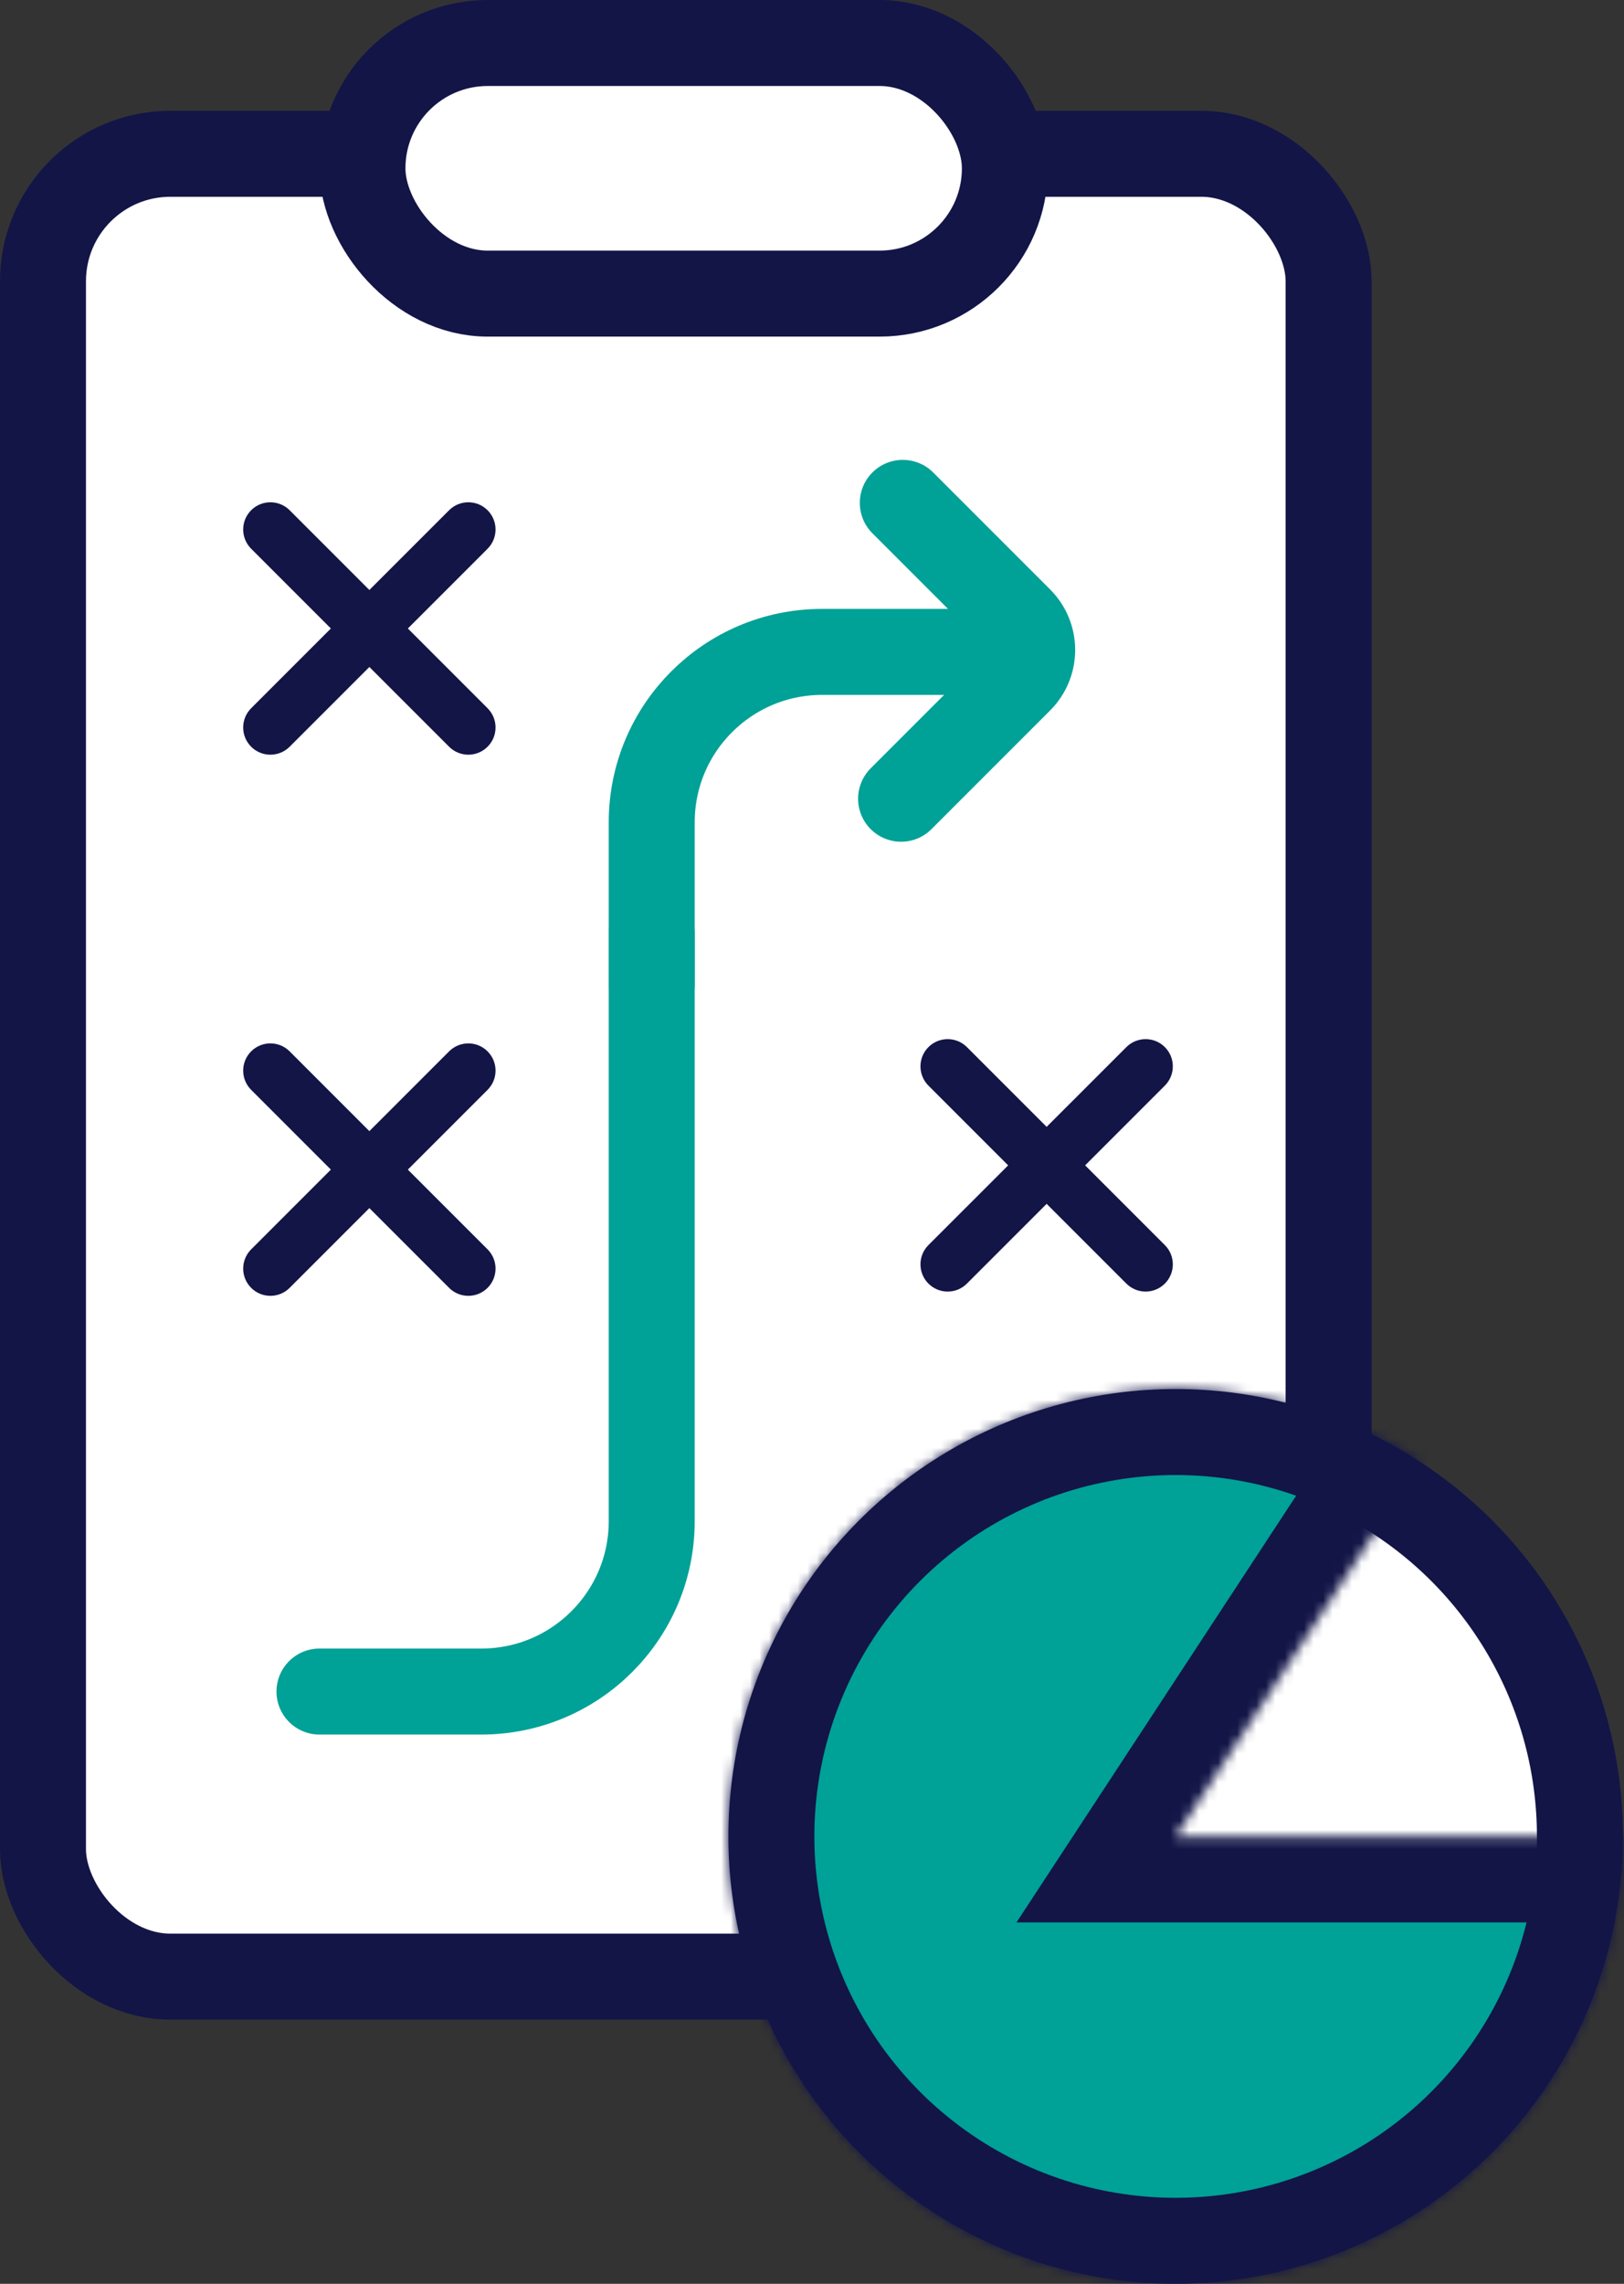<?xml version="1.0" encoding="UTF-8"?> <svg xmlns="http://www.w3.org/2000/svg" width="170" height="239" viewBox="0 0 170 239" fill="none"><rect x="0" y="0" width="170" height="239" fill="#333333" stroke="none"/><g id="Icon/Strategy"><rect id="Rectangle 877" x="4.5" y="16.093" width="134.578" height="190.761" rx="13.336" fill="white" stroke="#131547" stroke-width="9"></rect><path id="Rectangle 881" d="M94.325 83.587L106.742 71.17C108.484 69.429 108.484 66.606 106.742 64.864L94.504 52.626" stroke="#00A197" stroke-width="9" stroke-linecap="round"></path><path id="Rectangle 879" d="M103.002 68.222H86.058C76.207 68.222 68.222 76.207 68.222 86.058V103.002" stroke="#00A197" stroke-width="9" stroke-linecap="round"></path><path id="Rectangle 880" d="M68.222 97.651L68.222 159.185C68.222 169.035 60.237 177.021 50.386 177.021L33.442 177.021" stroke="#00A197" stroke-width="9" stroke-linecap="round"></path><rect id="Rectangle 878" x="37.942" y="4.5" width="67.248" height="26.226" rx="13.113" fill="white" stroke="#131547" stroke-width="9"></rect><path id="Union" d="M47.011 134.774C48.123 135.887 49.927 135.887 51.039 134.774C52.152 133.662 52.152 131.858 51.039 130.745L42.694 122.4L51.039 114.054C52.152 112.942 52.152 111.138 51.039 110.025C49.927 108.913 48.123 108.913 47.011 110.025L38.665 118.371L30.32 110.025C29.207 108.913 27.403 108.913 26.291 110.025C25.178 111.138 25.178 112.942 26.291 114.054L34.636 122.4L26.291 130.745C25.178 131.858 25.178 133.662 26.291 134.774C27.403 135.887 29.207 135.887 30.32 134.774L38.665 126.429L47.011 134.774Z" fill="#131547"></path><path id="Union_2" d="M112.739 185.97C113.876 187.106 115.719 187.106 116.856 185.97C117.993 184.833 117.993 182.99 116.856 181.853L108.328 173.325L116.856 164.798C117.993 163.661 117.993 161.818 116.856 160.681C115.719 159.545 113.876 159.545 112.739 160.681L104.212 169.209L95.684 160.681C94.547 159.545 92.704 159.545 91.568 160.681C90.431 161.818 90.431 163.661 91.568 164.798L100.095 173.325L91.568 181.853C90.431 182.99 90.431 184.833 91.568 185.97C92.704 187.106 94.547 187.106 95.684 185.97L104.212 177.442L112.739 185.97Z" fill="#131547"></path><path id="Union_3" d="M117.908 134.328C119.02 135.441 120.824 135.441 121.937 134.328C123.049 133.216 123.049 131.412 121.937 130.299L113.591 121.954L121.937 113.608C123.049 112.496 123.049 110.692 121.937 109.58C120.824 108.467 119.02 108.467 117.908 109.58L109.562 117.925L101.217 109.58C100.104 108.467 98.301 108.467 97.188 109.58C96.076 110.692 96.076 112.496 97.188 113.608L105.534 121.954L97.188 130.299C96.076 131.412 96.076 133.216 97.188 134.328C98.301 135.441 100.104 135.441 101.217 134.328L109.562 125.983L117.908 134.328Z" fill="#131547"></path><path id="Union_4" d="M47.011 78.145C48.123 79.258 49.927 79.258 51.039 78.145C52.152 77.033 52.152 75.229 51.039 74.117L42.694 65.771L51.039 57.426C52.152 56.313 52.152 54.509 51.039 53.397C49.927 52.284 48.123 52.284 47.011 53.397L38.665 61.742L30.32 53.397C29.207 52.284 27.403 52.284 26.291 53.397C25.178 54.509 25.178 56.313 26.291 57.426L34.636 65.771L26.291 74.117C25.178 75.229 25.178 77.033 26.291 78.145C27.403 79.258 29.207 79.258 30.32 78.145L38.665 69.8L47.011 78.145Z" fill="#131547"></path><circle id="Ellipse 1037" cx="123.067" cy="192.181" r="42.319" fill="white" stroke="#131547" stroke-width="9"></circle><g id="Ellipse 1036"><mask id="path-11-inside-1_66_216" fill="white"><path d="M169.886 192.181C169.886 202.601 166.41 212.723 160.008 220.945C153.607 229.167 144.645 235.018 134.543 237.572C124.441 240.126 113.775 239.237 104.235 235.046C94.695 230.854 86.826 223.6 81.874 214.432C76.921 205.264 75.169 194.706 76.894 184.43C78.619 174.154 83.723 164.746 91.398 157.698C99.072 150.65 108.879 146.363 119.264 145.517C129.65 144.67 140.021 147.313 148.736 153.026L123.067 192.181H169.886Z"></path></mask><path d="M169.886 192.181C169.886 202.601 166.41 212.723 160.008 220.945C153.607 229.167 144.645 235.018 134.543 237.572C124.441 240.126 113.775 239.237 104.235 235.046C94.695 230.854 86.826 223.6 81.874 214.432C76.921 205.264 75.169 194.706 76.894 184.43C78.619 174.154 83.723 164.746 91.398 157.698C99.072 150.65 108.879 146.363 119.264 145.517C129.65 144.67 140.021 147.313 148.736 153.026L123.067 192.181H169.886Z" fill="#00A197" stroke="#131547" stroke-width="18" mask="url(#path-11-inside-1_66_216)"></path></g></g></svg> 
